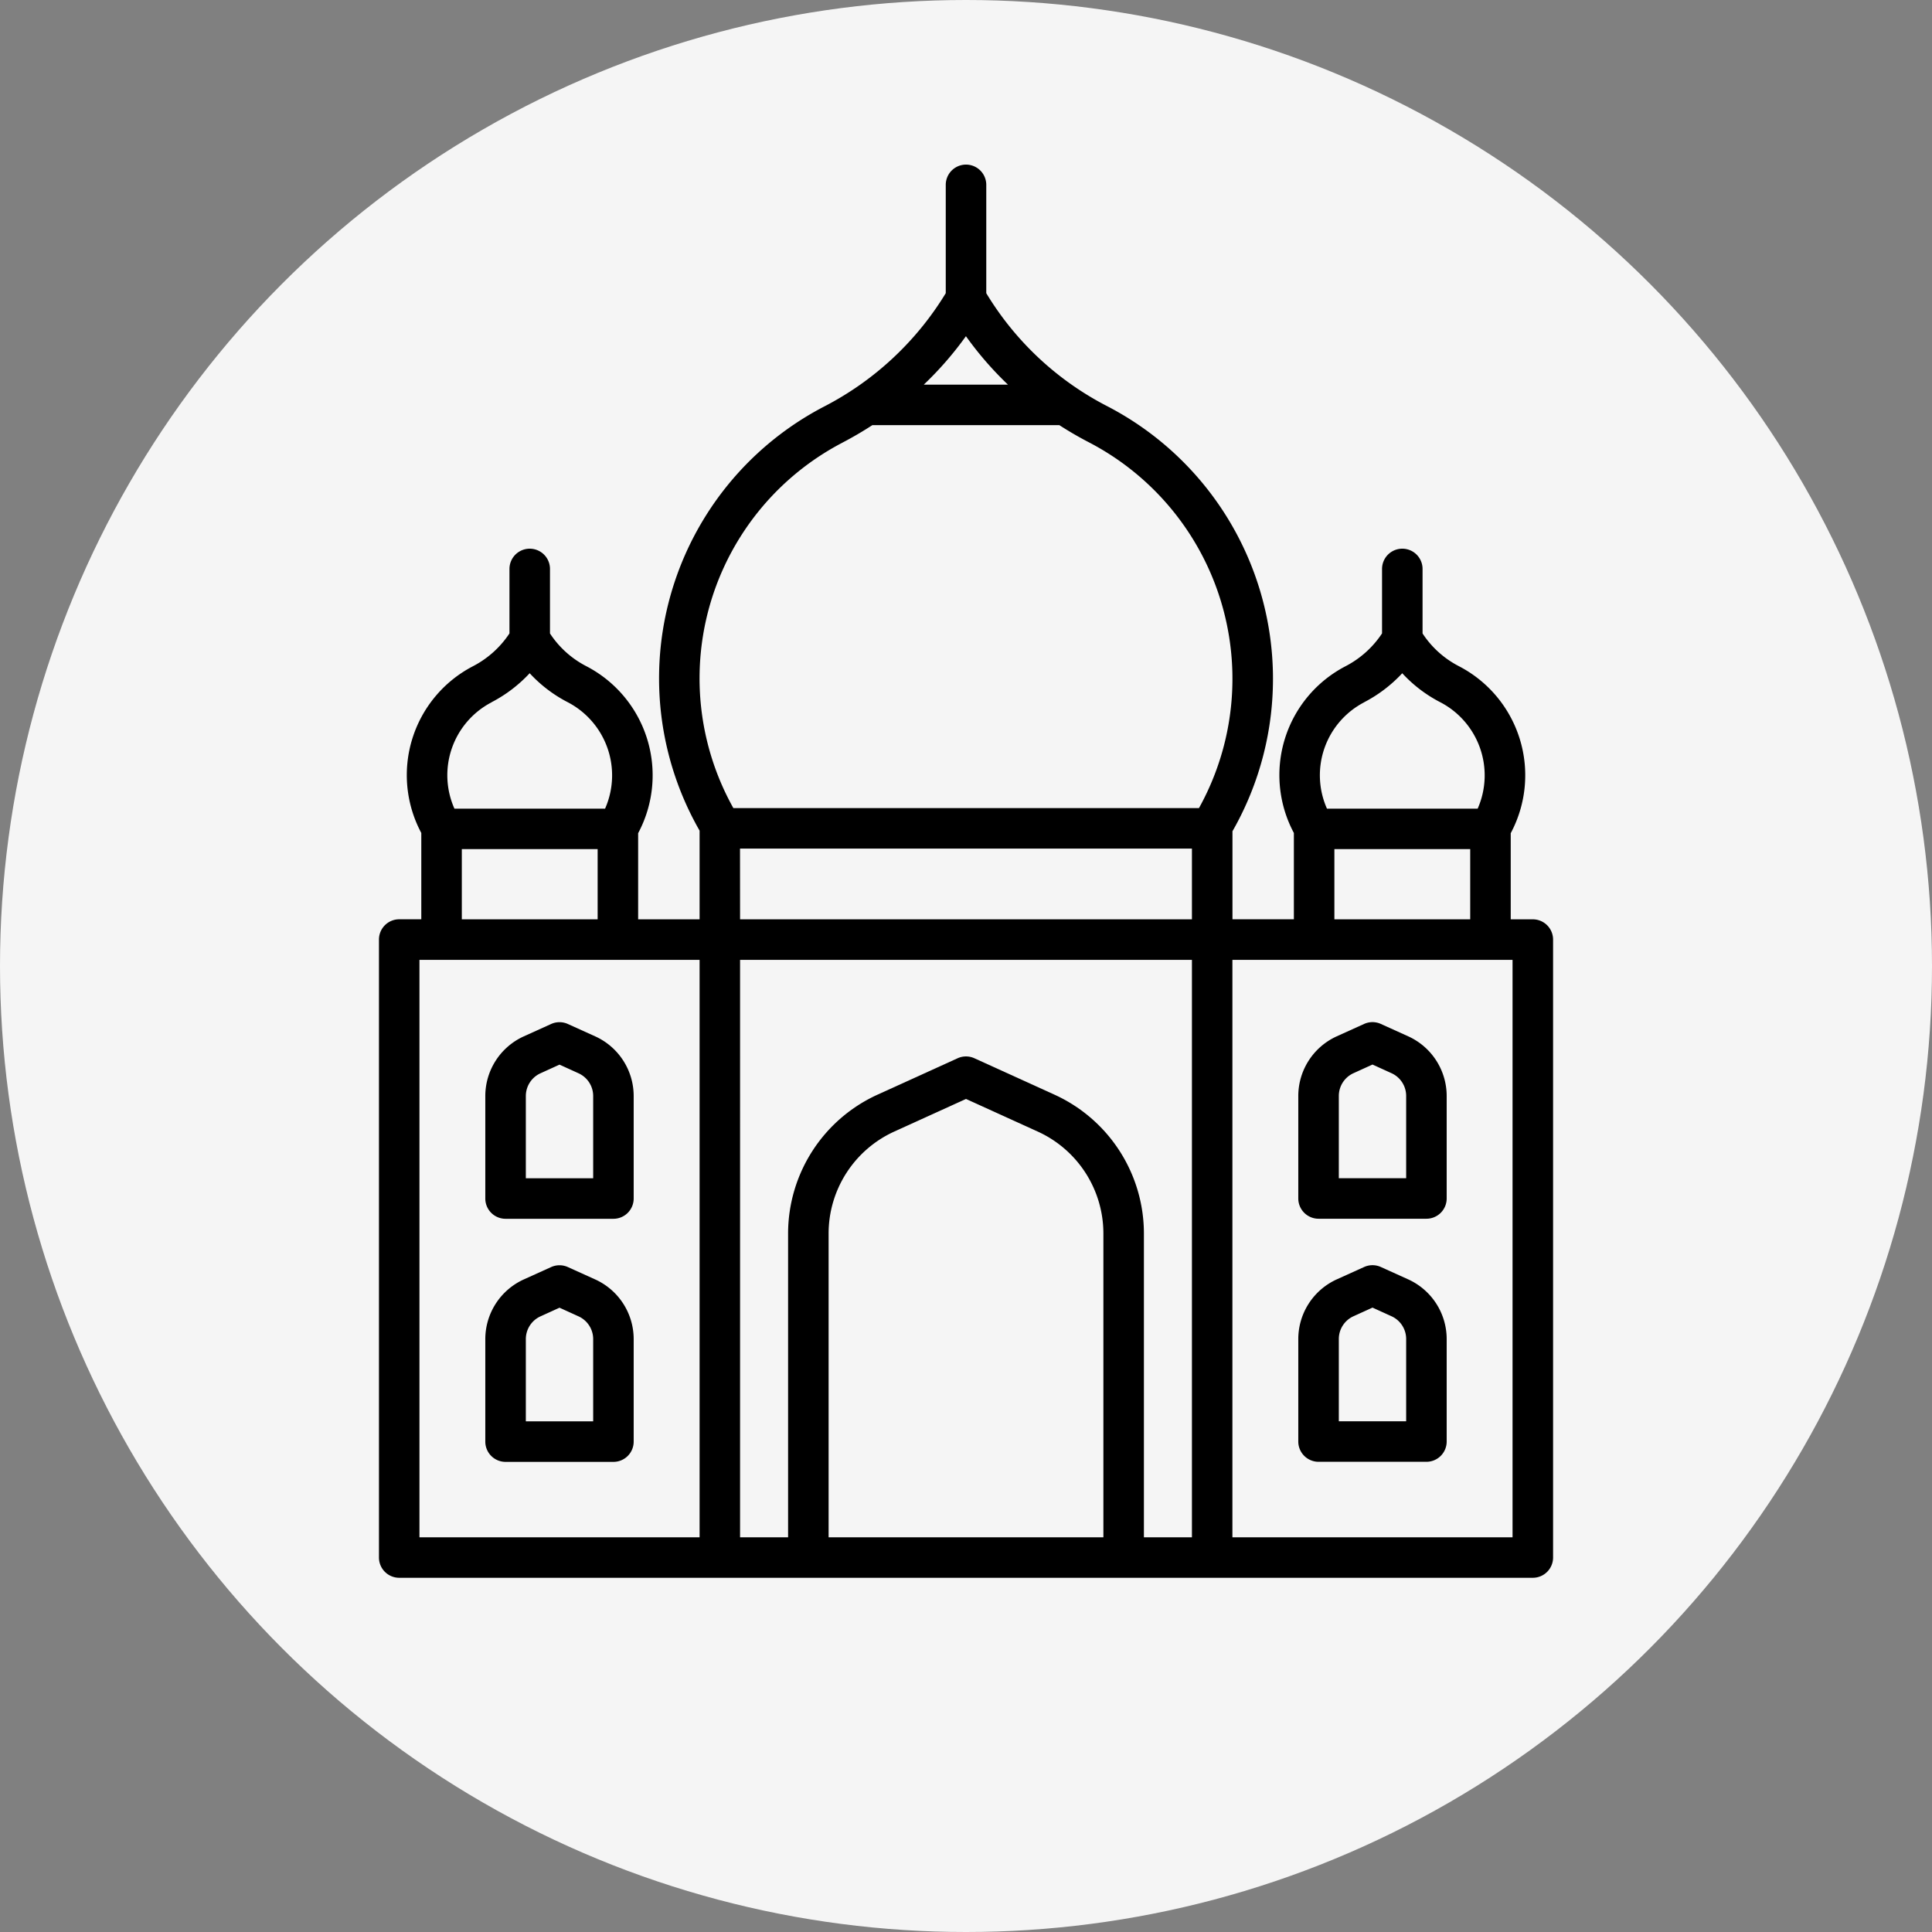 <svg xmlns="http://www.w3.org/2000/svg" width="140" height="140" viewBox="0 0 140 140">
  <rect x="0" y="0" width="140" height="140" fill="#808080" stroke="none"/>
  <g id="India" transform="translate(-900 -4279)">
    <circle id="Ellipse_169" data-name="Ellipse 169" cx="70" cy="70" r="70" transform="translate(900 4279)" fill="#f5f5f5"/>
    <g id="_003-taj-mahal" data-name="003-taj-mahal" transform="translate(927.46 4290.928)">
      <path id="Path_1010" data-name="Path 1010" d="M121.978,54.69h-1.6V48.448a8.9,8.9,0,0,0-3.763-12.105,6.95,6.95,0,0,1-2.626-2.368V29.3a1.468,1.468,0,1,0-2.936,0v4.671a7.064,7.064,0,0,1-2.652,2.382,8.889,8.889,0,0,0-3.737,12.078v6.256h-4.45V48.307A22.25,22.25,0,0,0,91.127,17.5a22,22,0,0,1-8.753-8.182V1.468a1.468,1.468,0,0,0-2.936,0v7.85a22.269,22.269,0,0,1-8.818,8.216A22.2,22.2,0,0,0,61.6,48.264V54.69H57.147V48.449a8.905,8.905,0,0,0-3.762-12.106,6.945,6.945,0,0,1-2.626-2.368V29.3a1.468,1.468,0,0,0-2.936,0v4.671a7.063,7.063,0,0,1-2.652,2.382,8.888,8.888,0,0,0-3.737,12.078v6.256h-1.6a1.468,1.468,0,0,0-1.468,1.468v44.781a1.468,1.468,0,0,0,1.468,1.468h82.145a1.468,1.468,0,0,0,1.468-1.468V56.158A1.468,1.468,0,0,0,121.978,54.69ZM109.759,38.958a10.153,10.153,0,0,0,2.758-2.1,9.952,9.952,0,0,0,2.744,2.094,5.974,5.974,0,0,1,2.72,7.72H107.063a5.957,5.957,0,0,1,2.7-7.711ZM107.6,49.6h9.842V54.69H107.6ZM80.9,12.434a24.7,24.7,0,0,0,3.045,3.511h-6.1A24.677,24.677,0,0,0,80.9,12.434Zm-8.925,7.7q1.109-.58,2.145-1.255H87.668q1.019.659,2.107,1.226a19.314,19.314,0,0,1,8.012,26.524H64.047a19.264,19.264,0,0,1,7.932-26.495Zm-7.446,29.43H97.277V54.69H64.533Zm-18-10.608a10.149,10.149,0,0,0,2.758-2.1,9.952,9.952,0,0,0,2.744,2.094,5.974,5.974,0,0,1,2.72,7.72H43.835a5.957,5.957,0,0,1,2.7-7.711ZM44.37,49.6h9.842V54.69H44.37ZM41.3,57.626H61.6V99.471H41.3ZM90.861,99.471H70.949V77.451a8.122,8.122,0,0,1,4.75-7.378l5.206-2.367,5.206,2.367a8.122,8.122,0,0,1,4.75,7.378V99.471Zm2.936,0V77.451A11.063,11.063,0,0,0,87.326,67.4l-5.813-2.643a1.467,1.467,0,0,0-1.215,0L74.484,67.4a11.063,11.063,0,0,0-6.471,10.05V99.471h-3.48V57.626H97.277V99.471Zm26.713,0h-20.3V57.626h20.3Z" transform="translate(-38.365)"/>
      <path id="Path_1011" data-name="Path 1011" d="M80.472,276.2l-1.989-.9a1.468,1.468,0,0,0-1.215,0l-1.989.9a4.752,4.752,0,0,0-2.78,4.317v7.43a1.468,1.468,0,0,0,1.468,1.468h7.816a1.468,1.468,0,0,0,1.468-1.468v-7.43A4.752,4.752,0,0,0,80.472,276.2Zm-.156,10.28h-4.88v-5.963a1.811,1.811,0,0,1,1.059-1.645l1.381-.628,1.381.628a1.81,1.81,0,0,1,1.059,1.645Z" transform="translate(-64.792 -213.025)"/>
      <path id="Path_1012" data-name="Path 1012" d="M80.472,354.2l-1.989-.9a1.468,1.468,0,0,0-1.215,0l-1.989.9a4.752,4.752,0,0,0-2.78,4.317v7.431a1.468,1.468,0,0,0,1.468,1.468h7.816a1.468,1.468,0,0,0,1.468-1.468v-7.431A4.751,4.751,0,0,0,80.472,354.2Zm-.156,10.28h-4.88v-5.963a1.811,1.811,0,0,1,1.059-1.645l1.381-.628,1.381.628a1.81,1.81,0,0,1,1.059,1.645Z" transform="translate(-64.792 -273.411)"/>
      <path id="Path_1013" data-name="Path 1013" d="M334.851,289.41h7.816a1.468,1.468,0,0,0,1.468-1.468v-7.43a4.752,4.752,0,0,0-2.78-4.317l-1.989-.9a1.468,1.468,0,0,0-1.215,0l-1.989.9a4.752,4.752,0,0,0-2.78,4.317v7.43A1.469,1.469,0,0,0,334.851,289.41Zm1.468-8.9a1.811,1.811,0,0,1,1.059-1.645l1.381-.628,1.381.628a1.81,1.81,0,0,1,1.059,1.645v5.963h-4.88v-5.963Z" transform="translate(-266.763 -213.024)"/>
      <path id="Path_1014" data-name="Path 1014" d="M334.851,367.41h7.816a1.468,1.468,0,0,0,1.468-1.468v-7.43a4.752,4.752,0,0,0-2.78-4.317l-1.989-.9a1.468,1.468,0,0,0-1.215,0l-1.989.9a4.752,4.752,0,0,0-2.78,4.317v7.43A1.469,1.469,0,0,0,334.851,367.41Zm1.468-8.9a1.811,1.811,0,0,1,1.059-1.645l1.381-.628,1.381.628a1.81,1.81,0,0,1,1.059,1.645v5.963h-4.88v-5.963Z" transform="translate(-266.763 -273.411)"/>
    </g>
  </g>
</svg>
